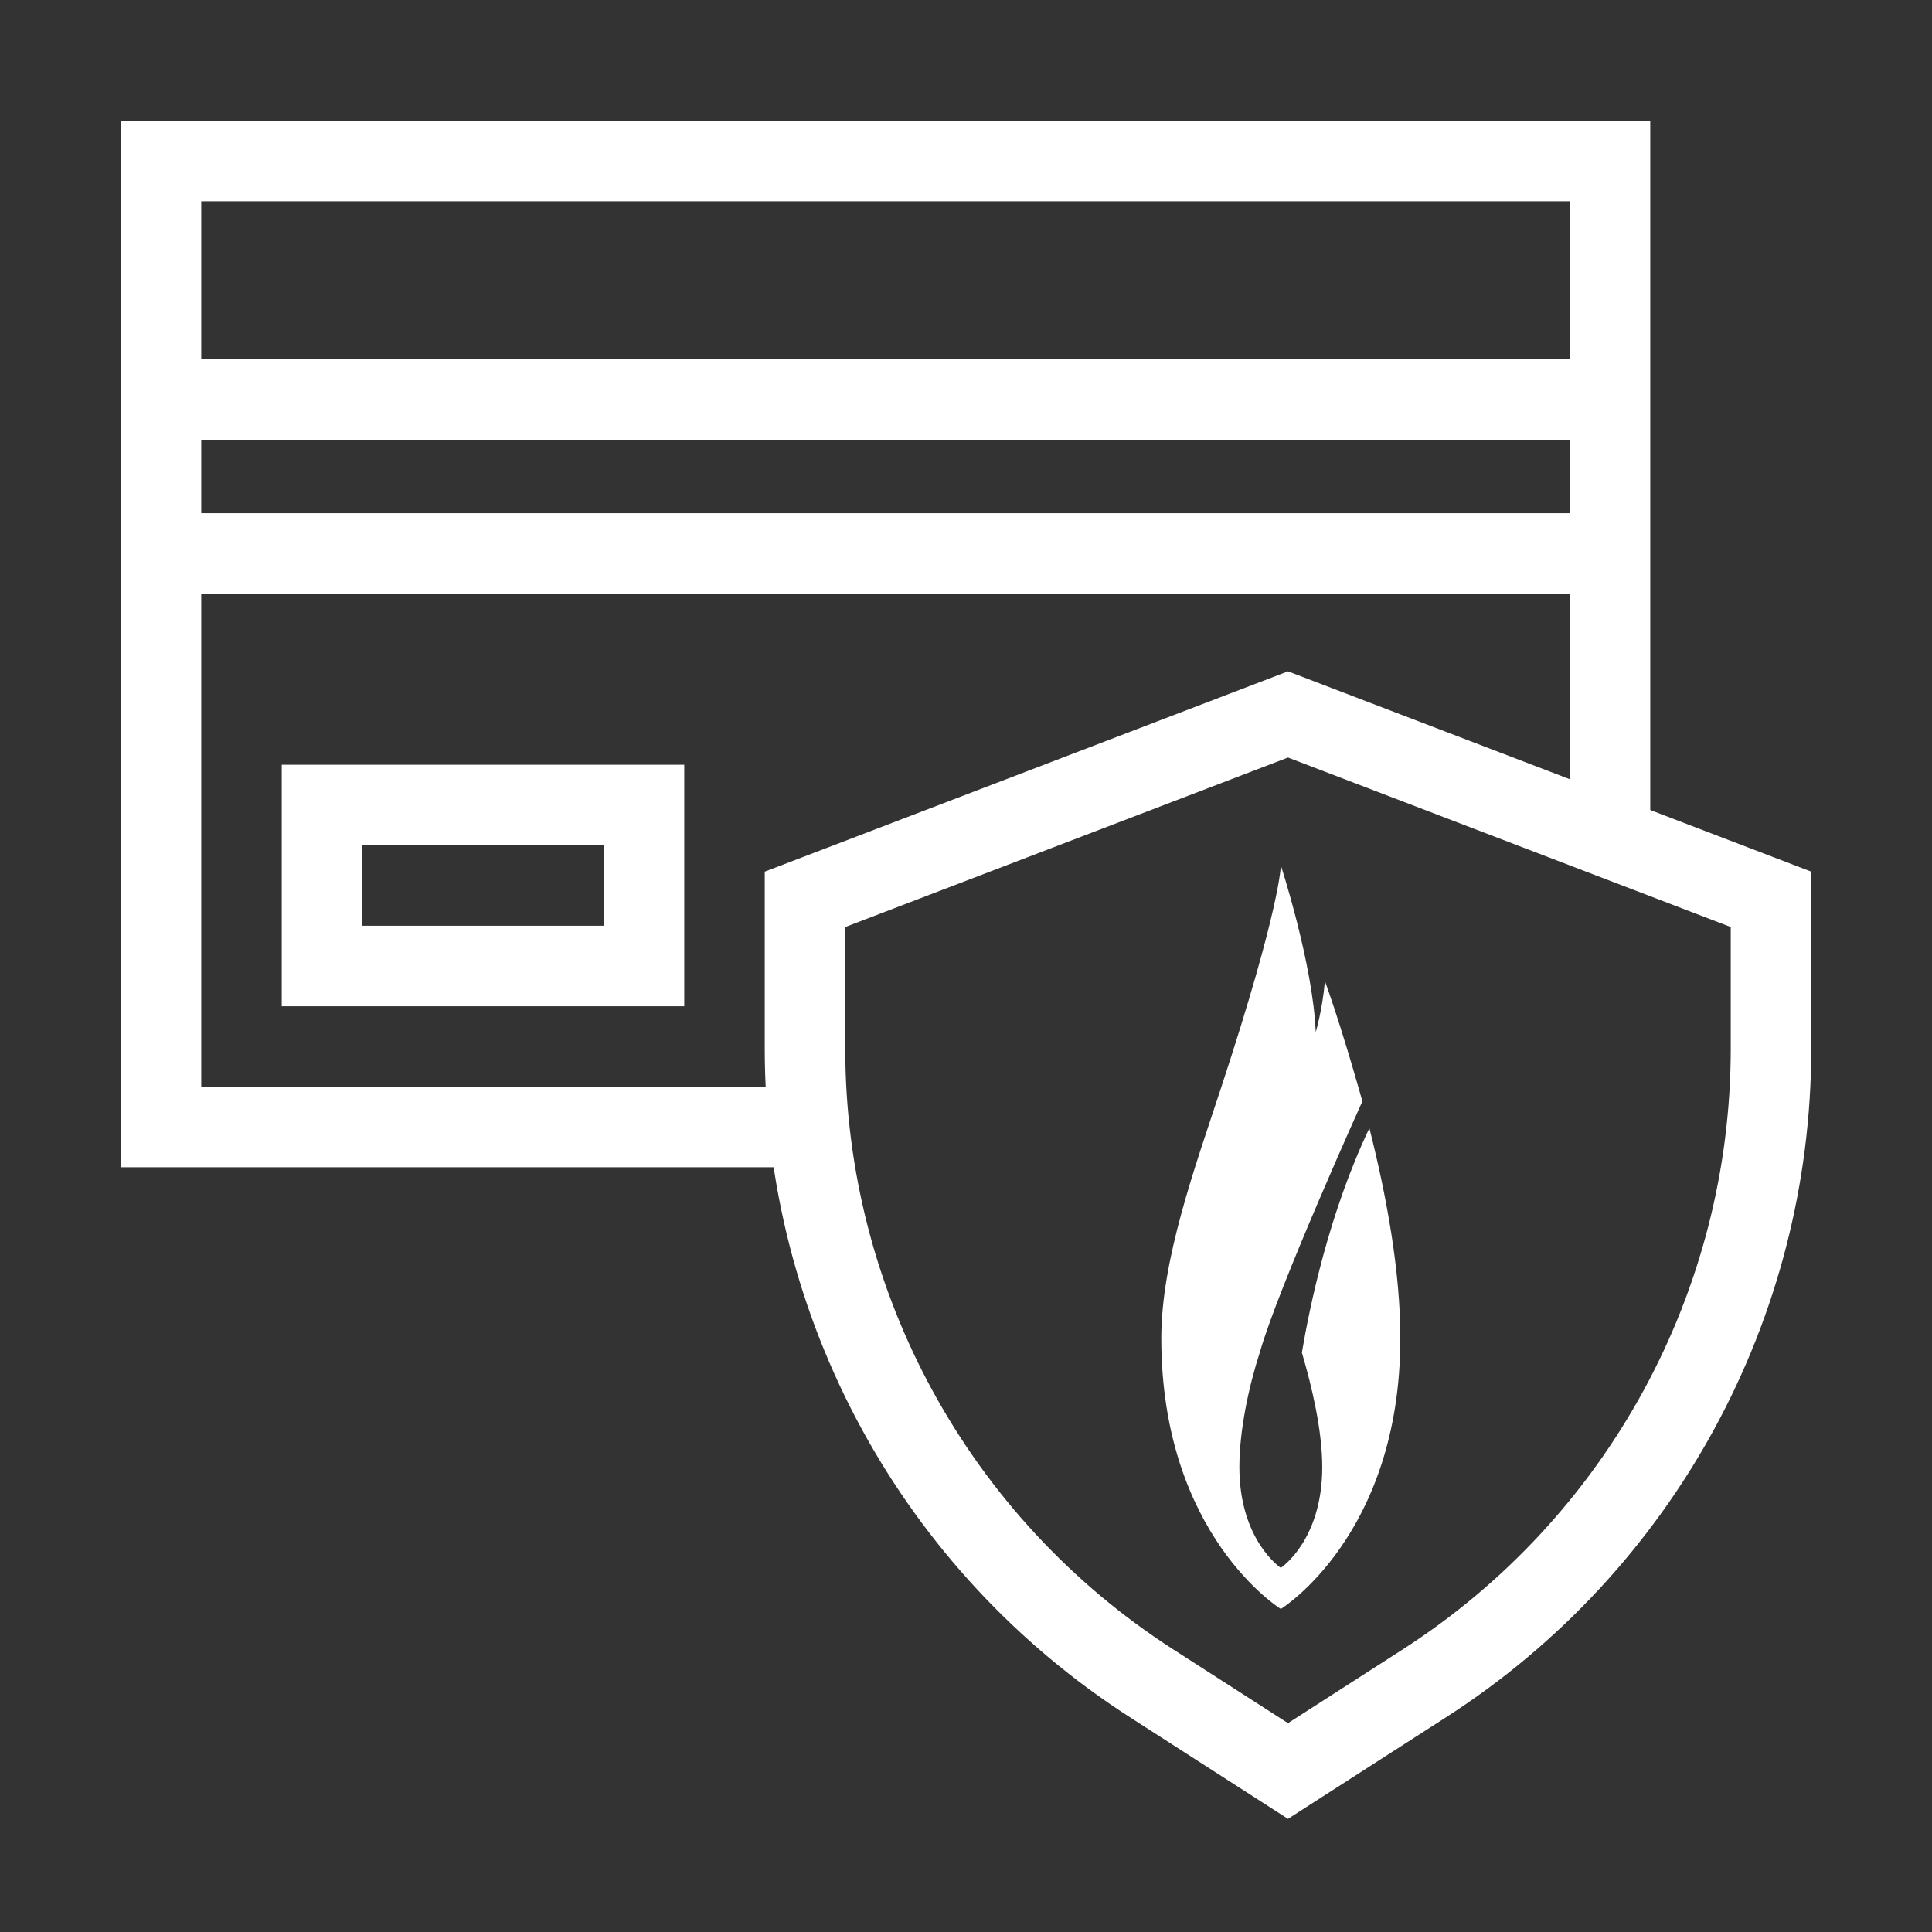 <?xml version="1.0" encoding="UTF-8"?> <svg xmlns="http://www.w3.org/2000/svg" width="48" height="48" viewBox="0 0 48 48" fill="none"><rect x="0" y="0" width="48" height="48" fill="#333333" stroke="none"/><path d="M20 28L4 28L4 4L40 4L40 21" stroke="white" stroke-width="2"></path><path d="M4 9.928L40 9.928" stroke="white" stroke-width="2"></path><path d="M4 13.75L40 13.75" stroke="white" stroke-width="2"></path><path d="M20 22.344L32 17.75L44 22.344V26.05C44 32.431 40.755 38.374 35.386 41.824L32 44L28.614 41.824C23.245 38.374 20 32.431 20 26.05L20 22.344Z" stroke="white" stroke-width="2"></path><rect x="8" y="20" width="8" height="4" stroke="white" stroke-width="2"></rect><path fill-rule="evenodd" clip-rule="evenodd" d="M34.022 28.029C33.021 30.128 32.539 32.453 32.345 33.605C32.599 34.466 32.851 35.545 32.851 36.448C32.851 38.274 31.822 38.953 31.822 38.953C31.822 38.953 30.792 38.274 30.792 36.448C30.792 35.54 31.024 34.448 31.302 33.592C31.758 31.987 33.848 27.361 33.848 27.361C33.848 27.361 33.419 25.812 32.996 24.596C32.97 24.524 32.945 24.45 32.917 24.374C32.857 25.084 32.689 25.643 32.689 25.643C32.621 23.956 31.822 21.5 31.822 21.5C31.822 21.5 31.822 22.512 30.337 27.028C29.685 29.013 28.852 31.296 28.852 33.246C28.852 38.148 31.822 39.974 31.822 39.974C31.822 39.974 34.791 38.148 34.791 33.246C34.791 31.613 34.462 29.765 34.022 28.029Z" fill="white"></path></svg> 